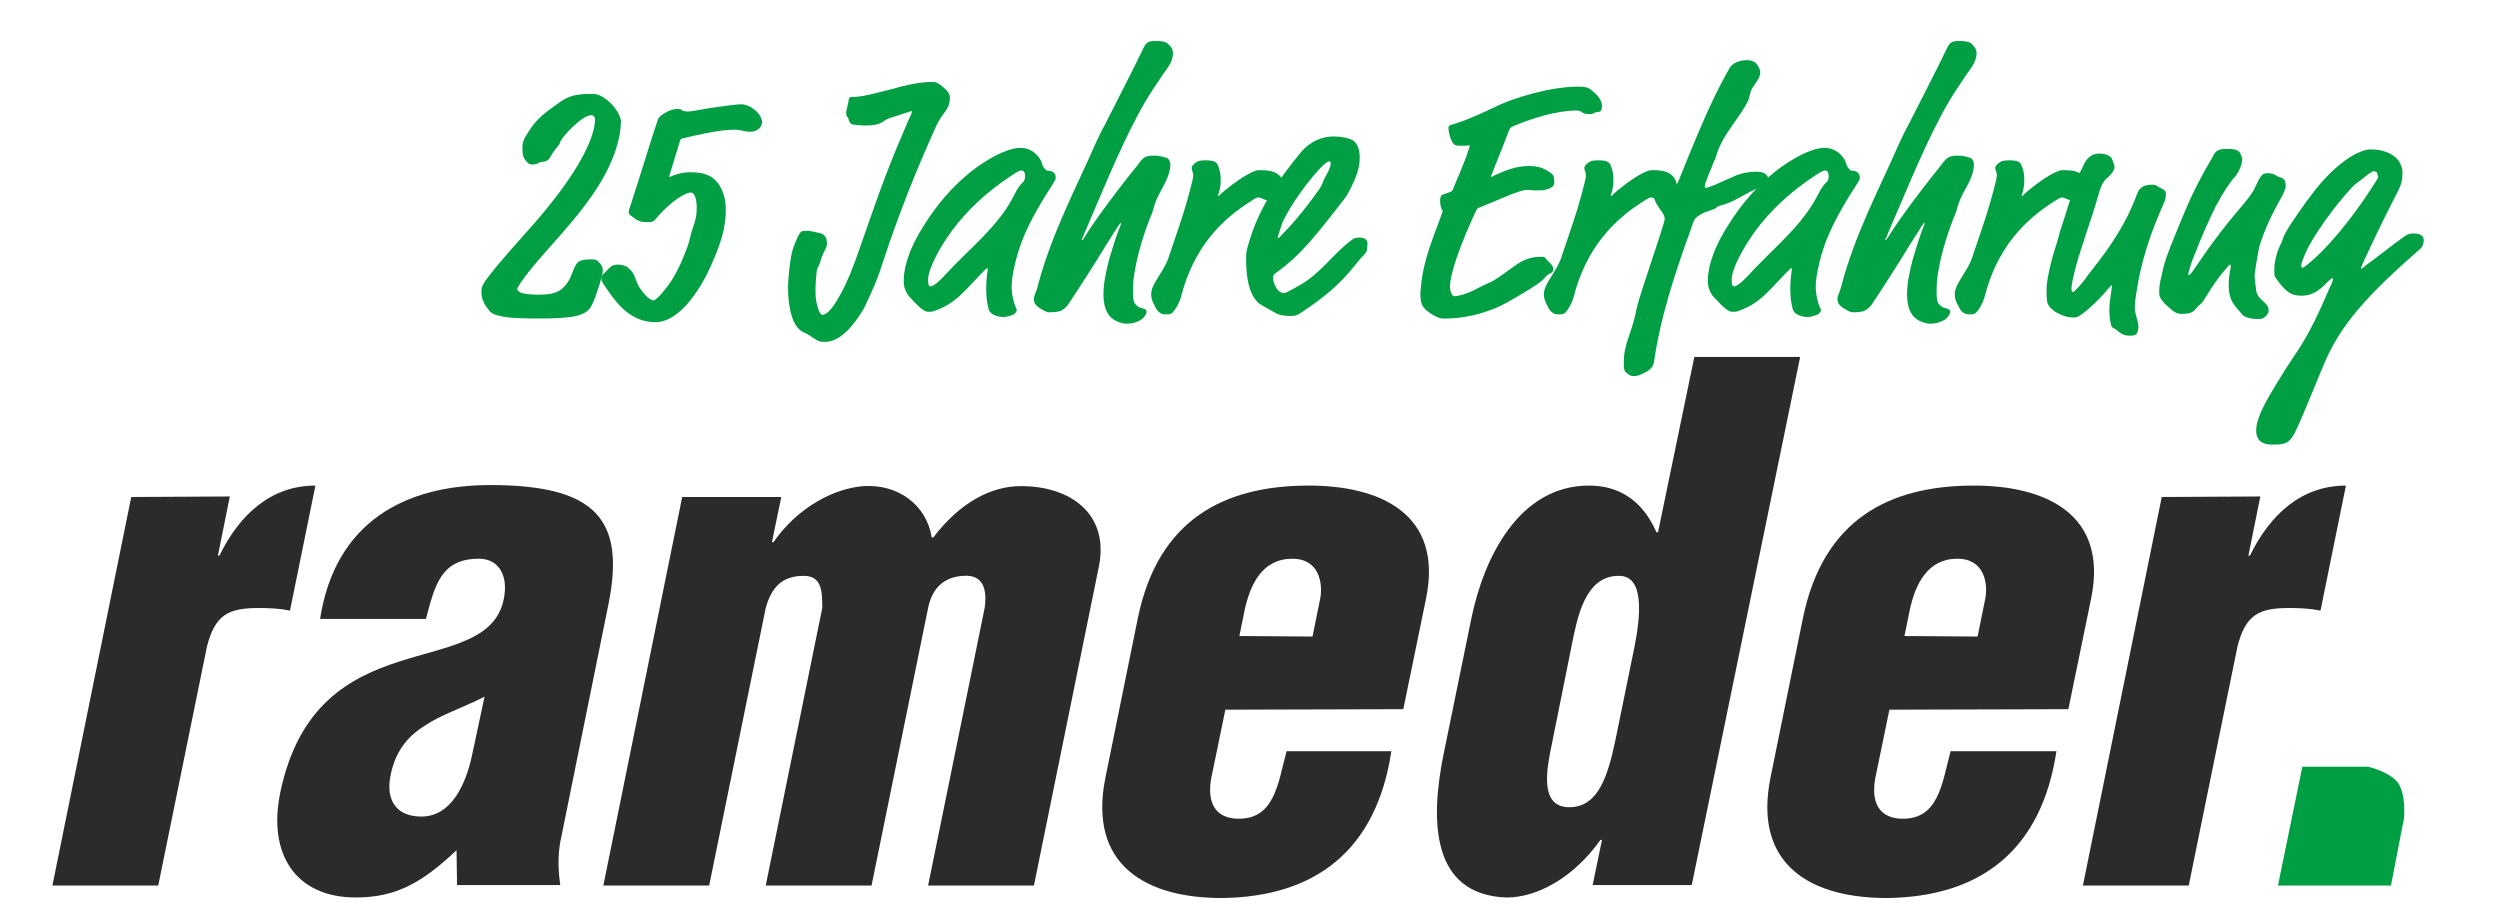 <?xml version="1.0" encoding="utf-8"?>
<!-- Generator: Adobe Illustrator 25.4.6, SVG Export Plug-In . SVG Version: 6.00 Build 0)  -->
<svg version="1.1" id="Ebene_1" xmlns="http://www.w3.org/2000/svg" xmlns:xlink="http://www.w3.org/1999/xlink" x="0px" y="0px"
	 viewBox="0 0 481.9 175.8" style="enable-background:new 0 0 481.9 175.8;" xml:space="preserve">
<style type="text/css">
	.st0{clip-path:url(#SVGID_00000172435896045557728200000012930965610103269546_);fill:#2B2B2A;}
	.st1{clip-path:url(#SVGID_00000180325078856546863450000011811861426574117307_);fill:#2B2B2A;}
	.st2{clip-path:url(#SVGID_00000177481951125480096020000013566437018488944269_);fill:#2B2B2A;}
	.st3{clip-path:url(#SVGID_00000155106737253469660390000014758792018775786941_);fill:#2B2B2A;}
	.st4{clip-path:url(#SVGID_00000142176649283764461680000004077888234503631251_);fill:#2B2B2A;}
	.st5{clip-path:url(#SVGID_00000054948099687845589060000005506906903451403176_);fill:#2B2B2A;}
	.st6{clip-path:url(#SVGID_00000131324995060300848450000011583580168121198747_);fill:#2B2B2A;}
	.st7{clip-path:url(#SVGID_00000064323874700802744570000004865815490638318762_);fill:#009F44;}
	.st8{fill:#009F44;}
</style>
<g>
	<g>
		<g>
			<defs>
				<rect id="SVGID_1_" x="10.1" y="-11.1" width="543.9" height="184.2"/>
			</defs>
			<clipPath id="SVGID_00000058585337590584360810000015695616005457416839_">
				<use xlink:href="#SVGID_1_"  style="overflow:visible;"/>
			</clipPath>
			<path style="clip-path:url(#SVGID_00000058585337590584360810000015695616005457416839_);fill:#2B2B2A;" d="M25.3,95.8
				l-15.2,74.9h20.4l9.4-46.1c1.6-6.2,4.2-7.4,10-7.4c2.1,0,4.1,0.1,6,0.5l4.9-24.1c-8.5,0-14.6,5.5-18.5,13.5H42l2.3-11.4
				L25.3,95.8L25.3,95.8z"/>
		</g>
	</g>
	<g>
		<g>
			<defs>
				<rect id="SVGID_00000146482058529886887930000010907389631277903013_" x="10.1" y="-11.1" width="543.9" height="184.2"/>
			</defs>
			<clipPath id="SVGID_00000109742694486590010710000012260161850142153344_">
				<use xlink:href="#SVGID_00000146482058529886887930000010907389631277903013_"  style="overflow:visible;"/>
			</clipPath>
			<path style="clip-path:url(#SVGID_00000109742694486590010710000012260161850142153344_);fill:#2B2B2A;" d="M90.9,146
				c-1.1,4.8-3.7,11.4-9.7,11.4c-4.9,0-6.9-3.3-5.9-8c1-5.1,3.8-7.8,6.7-9.6c3-2,6.8-3.2,11.4-5.5L90.9,146z M88.1,170.6H108
				c-0.4-2.7-0.5-5.5,0-8.3l9.3-45.9c3.3-16.4-2.6-22.9-22.8-22.9c-16.4,0-29.9,7.1-32.8,25.8h20.4c1.7-6.3,2.8-11.6,10.2-11.6
				c4.1,0,5.7,3.6,4.8,7.8c-1.6,8-10.7,9-20.1,12c-9.6,3.1-19.5,8.4-23,25.4c-2.4,11.9,3.1,20.1,14.6,20.1c8.1,0,13.1-3.2,19.4-9.1
				L88.1,170.6z"/>
		</g>
	</g>
	<g>
		<g>
			<defs>
				<rect id="SVGID_00000099656938521586269000000001088914172125433231_" x="10.1" y="-11.1" width="543.9" height="184.2"/>
			</defs>
			<clipPath id="SVGID_00000140715745164614712010000001383096701991490466_">
				<use xlink:href="#SVGID_00000099656938521586269000000001088914172125433231_"  style="overflow:visible;"/>
			</clipPath>
			<path style="clip-path:url(#SVGID_00000140715745164614712010000001383096701991490466_);fill:#2B2B2A;" d="M131.5,95.8
				l-15.2,74.9h20.4l10.9-53.5c1.1-4,3.2-6.2,7.3-6.2c3.5,0,3.6,2.9,3.6,6.2l-10.9,53.5H168l10.9-53.5c0.8-3.9,3.1-6,6.8-6.2
				c3.9-0.3,4.6,2.7,4.1,6.2l-10.9,53.5h20.4l12.5-61.4c2.1-10.2-5.4-15.6-15-15.6c-5.8,0-11.8,3.2-16.9,9.9h-0.3
				c-1-6.3-6.5-10.3-13.1-9.9c-5.6,0.4-12.7,4-17.4,10.8h-0.3l1.8-8.7L131.5,95.8L131.5,95.8z"/>
		</g>
	</g>
	<g>
		<g>
			<defs>
				<rect id="SVGID_00000023239606828531258730000013518334156643624855_" x="10.1" y="-11.1" width="543.9" height="184.2"/>
			</defs>
			<clipPath id="SVGID_00000107571487116084000680000017747069305669345666_">
				<use xlink:href="#SVGID_00000023239606828531258730000013518334156643624855_"  style="overflow:visible;"/>
			</clipPath>
			<path style="clip-path:url(#SVGID_00000107571487116084000680000017747069305669345666_);fill:#2B2B2A;" d="M238.9,122.6l1-4.9
				c1.1-5.2,3.5-10,9.2-10c5.3,0,5.9,4.9,5.4,7.6l-1.5,7.4L238.9,122.6L238.9,122.6z M270.5,136.7l4.4-21.4
				c3.3-16.2-8.8-21.8-23-21.7c-15.8,0.1-28.7,6.4-32.6,25.7l-6.2,30.5c-3.5,17.1,8,23.4,22.7,23.3c17.7-0.3,29.5-9.1,32.4-28.3H248
				c-1.7,6.3-2.3,13.4-9.8,13c-4.4-0.3-5.5-3.7-4.7-7.9l2.7-13.1L270.5,136.7L270.5,136.7z"/>
		</g>
	</g>
	<g>
		<g>
			<defs>
				<rect id="SVGID_00000093892783811675822270000004693860489276715454_" x="10.1" y="-11.1" width="543.9" height="184.2"/>
			</defs>
			<clipPath id="SVGID_00000027602547995933586970000012882012363146327988_">
				<use xlink:href="#SVGID_00000093892783811675822270000004693860489276715454_"  style="overflow:visible;"/>
			</clipPath>
			<path style="clip-path:url(#SVGID_00000027602547995933586970000012882012363146327988_);fill:#2B2B2A;" d="M303,124.2
				c1-4.8,2.4-13.2,9-13.2c5-0.1,4.3,7.6,3,14l-3.6,17.6c-1.5,7.2-3.4,13-8.9,13c-5.9,0-4.3-7.6-3.4-12L303,124.2z M326.1,170.6
				L347,68.8h-20.4l-7,33.8h-0.3c-2.9-6.6-7.7-9-13-9c-13.5,0-20.3,13.9-22.7,25.7l-5.3,25.9c-2.6,12.7-2.6,27.3,12.1,27.8
				c6,0,13-3.9,18.1-11.1h0.3l-1.8,8.7L326.1,170.6L326.1,170.6z"/>
		</g>
	</g>
	<g>
		<g>
			<defs>
				<rect id="SVGID_00000103957798602490909320000011209752220901658814_" x="10.1" y="-11.1" width="543.9" height="184.2"/>
			</defs>
			<clipPath id="SVGID_00000163039135602687216650000008120912357701772455_">
				<use xlink:href="#SVGID_00000103957798602490909320000011209752220901658814_"  style="overflow:visible;"/>
			</clipPath>
			<path style="clip-path:url(#SVGID_00000163039135602687216650000008120912357701772455_);fill:#2B2B2A;" d="M367.1,122.6l1-4.9
				c1.1-5.2,3.5-10,9.2-10c5.3,0,5.9,4.9,5.4,7.6l-1.5,7.4L367.1,122.6L367.1,122.6z M398.7,136.7l4.4-21.4
				c3.3-16.2-8.8-21.8-23-21.7c-15.8,0.1-28.7,6.4-32.6,25.7l-6.2,30.5c-3.5,17.1,8,23.4,22.7,23.3c17.7-0.3,29.5-9.1,32.4-28.3H376
				c-1.7,6.3-2.3,13.4-9.8,13c-4.4-0.3-5.5-3.7-4.7-7.9l2.7-13.1L398.7,136.7L398.7,136.7z"/>
		</g>
	</g>
	<g>
		<g>
			<defs>
				<rect id="SVGID_00000052816347858385090840000014162739830755851404_" x="10.1" y="-11.1" width="543.9" height="184.2"/>
			</defs>
			<clipPath id="SVGID_00000130635875784072939830000017193953256427247745_">
				<use xlink:href="#SVGID_00000052816347858385090840000014162739830755851404_"  style="overflow:visible;"/>
			</clipPath>
			<path style="clip-path:url(#SVGID_00000130635875784072939830000017193953256427247745_);fill:#2B2B2A;" d="M416.7,95.8
				l-15.2,74.9h20.4l9.4-46.1c1.6-6.2,4.2-7.4,10-7.4c2.1,0,4.1,0.1,6,0.5l4.9-24.1c-8.5,0-14.6,5.5-18.5,13.5h-0.3l2.3-11.4
				L416.7,95.8L416.7,95.8z"/>
		</g>
	</g>
	<g>
		<g>
			<defs>
				<rect id="SVGID_00000021840682153354481740000017613701023418932900_" x="10.1" y="-11.1" width="543.9" height="184.2"/>
			</defs>
			<clipPath id="SVGID_00000096047282114376425120000001262412683247234736_">
				<use xlink:href="#SVGID_00000021840682153354481740000017613701023418932900_"  style="overflow:visible;"/>
			</clipPath>
			<path style="clip-path:url(#SVGID_00000096047282114376425120000001262412683247234736_);fill:#009F44;" d="M460.9,170.6
				l2.5-12.9c0,0,0.4-4.5-1.1-6.7s-5.8-3.2-5.8-3.2h-12.7l-4.7,22.9h21.8L460.9,170.6L460.9,170.6z"/>
		</g>
	</g>
</g>
<g>
	<path class="st8" d="M102.7,31.7c-0.5,0-0.8,0-1.4-0.8c-0.4-0.5-0.6-1-0.6-2.2c0-0.9,0.1-1.3,0.3-1.8c0.1-0.3,0.5-0.9,1.2-2
		c1.4-2.1,2.9-3.2,5-4.7c2.4-1.8,3.7-2.1,7.1-2.1c2.4,0,5.4,3.5,5.4,5.4c0,0.2-0.1,0.8-0.1,1.4c-1.6,12.3-14.4,22.3-19.3,29.7
		c-0.5,0.8-0.6,1-0.6,1.1c0,0.2,0.2,0.5,0.7,0.7c0.3,0.2,1.8,0.4,3.1,0.4c2.6,0,4.1-0.2,5.4-1.7c1.4-1.6,1.3-2.8,2.2-4.2
		c0.5-0.7,1.2-0.9,2.9-0.9c0.7,0,1,0.1,1.2,0.3c0.2,0.2,0.6,0.6,0.7,0.8c0.2,0.3,0.3,0.7,0.3,1c0,1-1.6,6.1-2.4,7.2
		c-1.1,1.5-3,2.1-10,2.1c-2.7,0-4.7-0.1-5.7-0.2c-1.6-0.2-3-0.5-3.6-1.1c-1.2-1.4-1.7-2.5-1.7-3.7c0-0.8,0-1.1,0.7-2.2
		c1-1.4,3-3.9,7.4-8.8c8.8-9.7,12.4-16.1,13.5-20.3c0.2-0.8,0.3-1.6,0.3-2c0-0.8-0.5-0.9-0.7-0.9c-1.9,0-6.1,4.6-6.1,5.4
		c0,0.3-1.3,1.6-1.6,2.3c-0.4,0.8-0.8,1.3-1.9,1.3C103.7,31.3,103.7,31.7,102.7,31.7z"/>
	<path class="st8" d="M137,20.8c0.8-0.1,4.8-0.7,5.9-0.7c1.4,0,3.1,1.2,3.7,2.4c0.2,0.5,0.3,0.7,0.3,1.1c0,0.5-0.5,1.8-2.4,1.8
		c-0.8,0-1.7-0.4-3.1-0.4c-1.1,0-3.8,0.2-9.9,1.7c-0.3,0.1-0.4,0.2-0.5,0.7l-1.8,5.9c-0.1,0.5-0.2,0.6-0.2,0.7
		c0,0.1,0.1,0.1,0.1,0.1s0.1,0,0.5-0.2c0.3-0.1,1.6-0.7,3.4-0.7c2.9,0,4.9,0.7,6.1,3.3c0.8,1.8,0.8,3.1,0.8,3.9
		c0,1.3-0.1,2.3-0.4,3.9c-0.6,2.9-2.4,6.9-3.2,8.5c-3.4,6.6-7,9.3-9.9,9.3c-4.5,0-7.1-3-9.3-6.2c-1.1-1.6-1.2-1.8-1.2-2.4
		c0-0.3,0.2-0.5,0.4-0.7c0.3-0.2,0.6-0.6,1-1c0.6-0.6,1-0.8,1.9-0.8c0.7,0,1.6,0.3,2,0.7c1.4,1.2,1.2,2.5,2.2,3.9
		c1.5,2.2,2.4,2.3,2.6,2.3c0.1,0,0.7-0.1,2.8-2.9c1.5-2,2.6-4.5,3.6-7.1c0.4-1,0.6-2.2,1-3.5c0.7-2,0.9-2.8,0.9-4.4
		c0-1.4-0.3-2.9-1.2-2.9c-0.7,0-3.5,1.3-6.6,5c-0.5,0.6-0.7,0.7-1.5,0.7c-1,0-1.4,0-2-0.3c-0.5-0.2-0.7-0.5-1.2-0.8
		c-0.2-0.1-0.6-0.4-0.6-0.8c0-0.3,0.1-0.7,0.4-1.5c2-6.1,3.8-12.2,5.2-16.3c0.2-0.6,0.8-1,1.5-1.4c0.5-0.3,1.4-0.7,2.3-0.7
		c1.1,0,0.7,0.4,1.3,0.4C132.5,21.7,134.6,21.2,137,20.8z"/>
	<path class="st8" d="M159.4,47c0,0.9-0.6,1.2-1.2,3.2c-0.3,1.1-0.5,1.2-0.7,1.7c-0.1,0.4-0.3,2.7-0.3,3.5c0,1.6,0,2.2,0.3,3.4
		c0.3,1.2,0.7,1.9,1,1.9c0.5,0,1.6-0.5,3.3-3.6c1.4-2.4,2.7-5.7,3.8-8.9c4.6-13.3,6-16.9,9.5-25c0.5-1,0.7-1.6,0.7-1.7
		s-0.1-0.1-0.1-0.1s-0.1,0-0.9,0.3l-3.4,1.1c-0.5,0.2-0.7,0.3-1.1,0.6c-0.8,0.6-2,0.8-3.5,0.8c-0.4,0-1.9-0.1-2.4-0.2
		c-0.5-0.1-0.7-0.5-0.8-0.9c-0.1-0.7-0.5-0.5-0.5-1.3c0-0.5,0.5-2.2,0.5-2.6c0-0.3,0.2-0.5,0.5-0.5c1.1,0,2.5-0.1,7.3-1.4
		c3.6-1,5.9-1.5,8.3-1.5c0.8,0,1,0.1,2.1,1c0.8,0.7,1.3,1.2,1.3,2c0,2.4-1.4,2.8-2.6,5.4c-3.9,8.6-7.4,17.4-10.5,26.9
		c-1,3.3-3.1,7.6-3.5,8.4c-2,3.4-4.6,6.4-7.5,6.4c-1,0-1.2-0.1-2.3-0.8c-0.4-0.3-1.2-0.8-1.7-1c-2.1-0.8-3.1-4.4-3.1-8.7
		c0-1.1,0.3-5.2,0.9-7.3c0.2-0.7,0.7-1.8,1-2.5c0.6-1.1,0.7-1.1,1.6-1.1c0.8,0,1.2,0.1,2,0.3C159,45,159.4,45.7,159.4,47z"/>
	<path class="st8" d="M187.1,54.9c-2.1,2.3-3.9,3.8-5.9,4.6c-1.4,0.6-1.5,0.6-2,0.6c-0.6,0-0.8,0-1.6-0.6c-0.6-0.5-1.3-1.2-2.4-2.4
		c-0.5-0.7-1-1.5-1-3c0-1.6,0.4-5.1,3.8-10.5c2.7-4.4,5.8-7.7,8.2-9.7c2.2-2,7.3-5.4,10.5-5.4c1.6,0,2.8,0.8,3.6,1.9
		c0.3,0.4,0.5,0.8,0.6,1.3c0.1,0.4,0.7,1.2,1,1.2c1.4,0,1.6,0.9,1.6,1.3c0,0.3-0.1,0.5-0.2,0.7c-2.5,3.9-5.6,8.8-7.1,13.9
		c-0.7,2.3-1.2,4.8-1.2,6.5c0,1.4,0.4,3,0.7,3.7s0.3,0.7,0.3,0.8s-0.2,0.8-1.1,1c-0.3,0.1-0.8,0.3-1.5,0.3c-1.5,0-2.6-0.7-2.8-1.4
		c-0.4-1.4-0.5-2.7-0.5-4.1c0-2,0.3-3.5,0.3-3.7c0-0.1,0-0.2-0.1-0.2C190.1,51.7,188.5,53.4,187.1,54.9z M195.2,33.7
		c-4.8,3.1-8.8,6.8-11.8,10.9c-2.4,3.3-4.5,7.3-4.5,9.3c0,1.1,0.2,1.3,0.4,1.3c0.3,0,0.5-0.1,0.8-0.3c0.6-0.4,1-0.8,1.7-1.5
		c5.2-5.7,10.7-9.7,13.8-16c0.5-1,1-1.8,1.7-2.4c0.1-0.1,0.3-0.5,0.3-1c0-0.8-0.3-1.1-0.5-1.1C196.8,32.8,196.5,32.8,195.2,33.7z"/>
	<path class="st8" d="M222.4,30c0.6,0,1.1,0,2.4,0.4c0.5,0.1,0.8,0.8,0.8,1.3c0,1.5-0.7,3.1-1.9,5.2c-1.2,2.2-1.3,3.3-1.6,4.1
		c-1.3,3.1-2.8,7.6-3.4,11.5c-0.2,1.2-0.3,1.8-0.3,3.9c0,1.9,0.3,2.2,1,2.7c0.3,0.3,1,0.3,1.3,0.5c0.2,0.1,0.3,0.3,0.3,0.5
		c0,0.3-0.1,0.6-0.4,0.9c-0.3,0.5-0.8,0.8-1.9,1.2c-0.3,0.1-1,0.2-1.6,0.2c-0.3,0-1-0.1-1.9-0.5c-1.5-0.7-2.5-2.2-2.5-5.2
		c0-0.7,0-2.5,1.1-6.7c0.5-1.7,1.3-4.4,2-6.1c0.2-0.5,0.3-0.7,0.3-0.8s0-0.1-0.1-0.1c-0.1,0-0.2,0.1-2.7,4.1
		c-2.5,4.1-5.4,8.6-7.4,11.6c-0.4,0.6-1,1-1.4,1.2c-0.3,0.2-1.5,0.3-2.2,0.3c-0.3,0-0.4,0-0.8-0.2c-1-0.5-1.8-1-2.1-1.7
		c-0.1-0.3-0.1-0.4-0.1-0.7c0-0.8,0.3-0.7,0.8-2.7c2.6-9.8,7.2-18.4,11.2-27.5c0.5-1,0.8-1.8,1.6-3.2c2.5-5,5.2-10.1,7.6-15.1
		c0.5-1.1,1.3-1.2,2.1-1.2c0.7,0,1.9,0,2.5,0.5c0.7,0.6,1,1.2,1,1.8c0,2-1.2,2.9-2.7,5.3l-1.2,1.8c-3.8,5.7-7.7,14.8-11.3,23.3
		c-2.3,5.4-2.4,5.6-2.4,5.6c0,0.1,0.1,0.1,0.1,0.1c0.1,0,0.2-0.2,0.6-0.8c0.5-0.9,4.1-6.3,10.1-13.7C220.3,30.4,220.7,30,222.4,30z"
		/>
	<path class="st8" d="M241.4,38.6c-6,3.7-11.4,9.2-13.8,18.8c-0.3,1-0.9,2-1.2,2.4c-0.6,0.8-0.8,0.8-1.8,0.8s-1.6-0.8-1.8-1.2
		c-0.3-0.7-0.9-1.4-0.9-2.7c0-2,2.3-4.1,3.3-6.9c1.6-4.8,3.3-9.4,4.5-14.4c0.3-1.1,0.3-1.4,0.3-1.6c0-0.8-0.3-0.8-0.3-1.5
		c0-0.2,0.3-0.6,0.7-0.9c0.4-0.3,0.8-0.5,2-0.5c0.8,0,1.3,0.1,1.6,0.2c0.4,0.2,0.5,0.3,0.7,0.6c0.5,1.1,0.6,2,0.6,3.1
		c0,0.7-0.1,1.5-0.3,2.2c-0.1,0.4-0.2,0.5-0.2,0.7s0.1,0.1,0.1,0.1s0.1-0.1,0.3-0.3c0.7-0.7,3.8-3.2,5.9-4.2
		c1.1-0.5,1.2-0.5,1.9-0.5c2.2,0,3.5,0.5,4.2,1.8c0.2,0.3,0.3,0.8,0.3,1.2c0,0.9-0.4,1.6-0.8,2.1c-0.7,0.7-1.2,0.8-1.8,0.8
		c-1,0-1.8-0.6-2.1-0.6C242.3,38,242.2,38.1,241.4,38.6z"/>
	<path class="st8" d="M251,54.7c3.8-2.3,6.1-5.9,9.5-8.4c0.6-0.5,1-0.5,1.7-0.5c1.1,0,1.4,0.7,1.4,1.1c0,0.5-0.1,0.8-0.1,1
		s0,0.6-0.3,0.9c-2.5,2.5-3.8,5.8-12.3,11.4c-1,0.7-1.3,0.7-2.4,0.7c-0.7,0-1.8-0.1-2.5-0.5c-1.1-0.6-2.9-1.6-3.3-1.9
		c-0.8-0.7-2.5-2.4-2.5-8.6c0-1.1,0-1.4,0.5-3c1.9-6.7,5.7-12.3,10.1-17.6c1-1.2,3.1-3,6.3-3c1.6,0,2.7,0.3,3.6,0.7
		c0.6,0.3,1.4,1.4,1.4,3.3c0,1.1-0.1,2.6-1.5,5.5c-0.8,1.7-1.2,2.2-1.9,3.1c-4.8,6.2-8.2,10.5-12.5,13.5c-0.7,0.5-0.8,0.7-0.8,1.2
		c0,1,0.7,2.1,1,2.4c0.5,0.4,0.8,0.5,1.1,0.5C247.7,56.5,248.1,56.4,251,54.7z M246.3,45.8c0,0.1,0,0.1,0.1,0.1
		c0.1,0,0.2-0.1,1.6-1.6c2.2-2.3,4.2-4.9,6-7.4c0.8-1,1-1.9,1.4-2.7c0.6-1,1.1-2,1.1-2.7c0-0.3-0.1-0.4-0.3-0.4s-0.9,0.5-1.2,0.8
		c-2.5,2.5-6.1,7.3-7.8,11C246.6,44.7,246.3,45.6,246.3,45.8z"/>
	<path class="st8" d="M280.4,27.9c-0.7-0.4-1.2-2.4-1.2-3.3c0-0.2,0.1-0.3,0.4-0.5l1-0.3c3.1-1,5.9-2.4,8.7-3.7
		c2.2-1,9.1-3.4,15-3.4c1.6,0,2,0.3,2.5,0.7c0.9,0.7,2,1.8,2,3c0,0.8-0.2,1.2-0.9,1.2c-0.7,0-0.5,0.4-1.6,0.4
		c-1.6,0-1.1-0.7-2.5-0.7c-1.8,0-6.1,0.5-11.8,2.9c-0.8,0.3-0.9,0.4-1.2,1.1c-0.7,2-1.8,4.6-2.7,6.9c-0.5,1.4-0.7,1.6-0.7,1.8
		c0,0.1,0,0.1,0.1,0.1c0.1,0,0.2-0.1,0.8-0.4c0.4-0.2,1.8-0.8,2.8-1.1c1.2-0.4,2.4-0.6,3.6-0.6c2,0,3.1,0.5,4.3,1.4
		c0.5,0.3,0.6,0.9,0.6,1.6c0,0.9-0.3,1.2-1.8,1.6c-0.2,0.1-0.6,0.1-1.6,0.1c-1.3,0-1-0.1-1.8-0.1c-0.7,0-1.8,0.3-4.4,1.4
		c-3.5,1.5-3.9,1.6-4.8,2c-0.4,0.1-0.5,0.2-0.8,0.9c-2.7,5.8-4.9,11.7-4.9,14.4c0,1,0.5,1.8,0.8,1.8c1,0,2.7-0.6,3.7-1.1
		c2.6-1.4,3.2-1.5,3.7-1.8c1.4-0.8,2.9-2,4.2-2.9c1.4-1,2.8-1.8,5.1-1.8c0.7,0,0.7,0,1,0.4c0.7,0.8,1.4,1.2,1.4,1.9
		c0,0.4-0.1,0.7-0.4,0.8c-0.3,0.1-0.9,0.5-1.2,0.9c-0.4,0.5-0.9,0.9-1.8,1.5c-1,0.7-5.6,3.5-7.5,4.3c-2.9,1.2-6.2,2.1-10,2.1
		c-0.9,0-1,0-2.3-0.7c-0.8-0.5-1.7-1.1-2.1-2c-0.2-0.4-0.3-1.2-0.3-2c0-0.3,0-0.5,0.1-1.3c0.4-5.4,2.6-10,4.2-14.7
		c-0.3-0.5-0.5-1-0.5-2.1c0-0.3,0-0.5,0.2-0.8c0.1-0.3,0.4-0.3,1.5-0.7c0.6-0.2,0.7-0.3,0.9-0.9c0.3-0.9,2.2-5,2.8-7.1
		c0.3-0.8,0.3-0.9,0.3-1c0-0.1-0.1-0.1-0.1-0.1c-0.1,0-0.3,0.1-1.4,0.1C281,28.1,280.8,28.1,280.4,27.9z"/>
	<path class="st8" d="M317.1,38.6c-6,3.7-11.4,9.2-13.8,18.8c-0.3,1-0.9,2-1.2,2.4c-0.6,0.8-0.8,0.8-1.8,0.8s-1.6-0.8-1.8-1.2
		c-0.3-0.7-0.9-1.4-0.9-2.7c0-2,2.3-4.1,3.3-6.9c1.6-4.8,3.3-9.4,4.5-14.4c0.3-1.1,0.3-1.4,0.3-1.6c0-0.8-0.3-0.8-0.3-1.5
		c0-0.2,0.3-0.6,0.7-0.9c0.4-0.3,0.8-0.5,2-0.5c0.8,0,1.3,0.1,1.6,0.2c0.4,0.2,0.5,0.3,0.7,0.6c0.5,1.1,0.6,2,0.6,3.1
		c0,0.7-0.1,1.5-0.3,2.2c-0.1,0.4-0.2,0.5-0.2,0.7s0.1,0.1,0.1,0.1c0.1,0,0.1-0.1,0.3-0.3c0.7-0.7,3.8-3.2,5.9-4.2
		c1.1-0.5,1.2-0.5,1.9-0.5c2.2,0,3.5,0.5,4.2,1.8c0.2,0.3,0.3,0.8,0.3,1.2c0,0.9-0.4,1.6-0.8,2.1c-0.7,0.7-1.2,0.8-1.8,0.8
		c-1,0-1.8-0.6-2.1-0.6C318.1,38,317.9,38.1,317.1,38.6z"/>
	<path class="st8" d="M332.2,34.9l2.5-1.1c0.8-0.3,2-0.7,3.9-0.7c2,0,2.2,1,2.2,1.3c0,0.6-0.3,0.9-1.2,1.4c-0.5,0.3-0.8,0.5-1.5,0.8
		c-2.1,1-4.2,2.5-6.4,3c-0.8,0.2-0.7,0.4-1.3,0.7c-1.2,0.5-2.1,0.5-3.5,1.7c-0.3,0.3-0.4,0.5-0.7,1.4c-3,8.4-6,16.9-7.4,26.5
		c-0.1,0.9-1.2,1.7-1.5,1.8c-0.7,0.3-1.4,0.8-2.3,0.8c-0.6,0-0.8-0.1-1.2-0.4c-0.5-0.5-0.8-0.3-0.8-2.1c0-4,1.5-5.4,2.5-10.6
		c0.5-2.5,5.4-16.3,5.4-17.2c0-1.2-1.5-2.1-2.1-4.1c-0.3-1.1-0.3-1.4-0.3-1.8c0-0.3,0.1-0.5,0.3-0.9c0.3-0.4,0.5-0.4,1-0.4
		c1.6,0,2.2,0.8,2.9,0.8c0.3,0,0.5-0.2,0.8-0.8c3.7-9.1,6.2-15.4,9.9-21.9c0.5-0.9,1.9-1.5,3.3-1.5c1,0,1.8,0.3,2.2,1.2
		c0.3,0.5,0.4,0.8,0.4,1.2c0,1.4-1.7,2.7-1.9,3.9c-0.1,0.3-0.2,0.8-0.3,1.2c-1.4,3.3-5.1,6.7-6.3,11c-0.2,0.7-0.5,1.1-0.8,2
		c-0.1,0.3-1.4,3.1-1.4,3.9c0,0.1,0.1,0.2,0.3,0.2C328.9,36.2,329.9,36,332.2,34.9z"/>
	<path class="st8" d="M342.1,54.9c-2.1,2.3-3.9,3.8-5.9,4.6c-1.4,0.6-1.5,0.6-2,0.6c-0.6,0-0.8,0-1.6-0.6c-0.6-0.5-1.3-1.2-2.4-2.4
		c-0.5-0.7-1-1.5-1-3c0-1.6,0.4-5.1,3.8-10.5c2.7-4.4,5.8-7.7,8.2-9.7c2.2-2,7.3-5.4,10.5-5.4c1.6,0,2.8,0.8,3.6,1.9
		c0.3,0.4,0.5,0.8,0.6,1.3c0.1,0.4,0.7,1.2,1,1.2c1.4,0,1.6,0.9,1.6,1.3c0,0.3-0.1,0.5-0.2,0.7c-2.5,3.9-5.6,8.8-7.1,13.9
		c-0.7,2.3-1.2,4.8-1.2,6.5c0,1.4,0.4,3,0.7,3.7c0.3,0.7,0.3,0.7,0.3,0.8s-0.2,0.8-1.1,1c-0.3,0.1-0.8,0.3-1.5,0.3
		c-1.5,0-2.6-0.7-2.8-1.4c-0.4-1.4-0.5-2.7-0.5-4.1c0-2,0.3-3.5,0.3-3.7c0-0.1,0-0.2-0.1-0.2C345.1,51.7,343.5,53.4,342.1,54.9z
		 M350.1,33.7c-4.8,3.1-8.8,6.8-11.8,10.9c-2.4,3.3-4.5,7.3-4.5,9.3c0,1.1,0.2,1.3,0.4,1.3c0.3,0,0.5-0.1,0.8-0.3
		c0.6-0.4,1-0.8,1.7-1.5c5.2-5.7,10.6-9.7,13.8-16c0.5-1,1-1.8,1.7-2.4c0.1-0.1,0.3-0.5,0.3-1c0-0.8-0.3-1.1-0.5-1.1
		C351.8,32.8,351.4,32.8,350.1,33.7z"/>
	<path class="st8" d="M377.3,30c0.6,0,1.1,0,2.4,0.4c0.5,0.1,0.8,0.8,0.8,1.3c0,1.5-0.7,3.1-1.9,5.2c-1.2,2.2-1.3,3.3-1.6,4.1
		c-1.3,3.1-2.8,7.6-3.4,11.5c-0.2,1.2-0.3,1.8-0.3,3.9c0,1.9,0.3,2.2,1,2.7c0.3,0.3,1,0.3,1.3,0.5c0.2,0.1,0.3,0.3,0.3,0.5
		c0,0.3-0.1,0.6-0.4,0.9c-0.3,0.5-0.8,0.8-1.9,1.2c-0.3,0.1-1,0.2-1.6,0.2c-0.3,0-1-0.1-1.9-0.5c-1.5-0.7-2.5-2.2-2.5-5.2
		c0-0.7,0-2.5,1.1-6.7c0.5-1.7,1.3-4.4,2-6.1c0.2-0.5,0.3-0.7,0.3-0.8s0-0.1-0.1-0.1c-0.1,0-0.2,0.1-2.7,4.1
		c-2.5,4.1-5.4,8.6-7.4,11.6c-0.4,0.6-1,1-1.4,1.2c-0.3,0.2-1.5,0.3-2.2,0.3c-0.3,0-0.4,0-0.8-0.2c-1-0.5-1.8-1-2.1-1.7
		c-0.1-0.3-0.1-0.4-0.1-0.7c0-0.8,0.3-0.7,0.8-2.7c2.6-9.8,7.2-18.4,11.2-27.5c0.5-1,0.8-1.8,1.6-3.2c2.5-5,5.2-10.1,7.6-15.1
		c0.5-1.1,1.3-1.2,2.1-1.2c0.7,0,1.9,0,2.5,0.5c0.7,0.6,1,1.2,1,1.8c0,2-1.2,2.9-2.7,5.3l-1.2,1.8c-3.8,5.7-7.7,14.8-11.3,23.3
		c-2.3,5.4-2.4,5.6-2.4,5.6c0,0.1,0.1,0.1,0.1,0.1s0.2-0.2,0.6-0.8c0.5-0.9,4.1-6.3,10.1-13.7C375.2,30.4,375.7,30,377.3,30z"/>
	<path class="st8" d="M396.3,38.6c-6,3.7-11.4,9.2-13.8,18.8c-0.3,1-0.9,2-1.2,2.4c-0.6,0.8-0.8,0.8-1.8,0.8s-1.6-0.8-1.8-1.2
		c-0.3-0.7-0.9-1.4-0.9-2.7c0-2,2.3-4.1,3.3-6.9c1.6-4.8,3.3-9.4,4.5-14.4c0.3-1.1,0.3-1.4,0.3-1.6c0-0.8-0.3-0.8-0.3-1.5
		c0-0.2,0.3-0.6,0.7-0.9c0.4-0.3,0.8-0.5,2-0.5c0.8,0,1.3,0.1,1.6,0.2c0.4,0.2,0.5,0.3,0.7,0.6c0.5,1.1,0.6,2,0.6,3.1
		c0,0.7-0.1,1.5-0.3,2.2c-0.1,0.4-0.2,0.5-0.2,0.7s0.1,0.1,0.1,0.1c0.1,0,0.1-0.1,0.3-0.3c0.7-0.7,3.8-3.2,5.9-4.2
		c1.1-0.5,1.2-0.5,1.9-0.5c2.2,0,3.5,0.5,4.2,1.8c0.2,0.3,0.3,0.8,0.3,1.2c0,0.9-0.4,1.6-0.8,2.1c-0.7,0.7-1.2,0.8-1.8,0.8
		c-1,0-1.8-0.6-2.1-0.6C397.3,38,397.2,38.1,396.3,38.6z"/>
	<path class="st8" d="M400.8,60.9c-0.5,0.3-0.7,0.3-1.2,0.3c-1.6,0-3.1-0.9-3.6-1.2c-0.9-0.7-1.4-1.4-1.4-2
		c-0.1-0.5-0.1-1.6-0.1-2.3c0-1.5,0.7-4.9,1.7-8c0.6-1.8,0.7-2.6,1.2-4.1c1.4-3.9,2.2-8,4.5-12.3c0.7-1.2,1.6-1.7,2.8-1.7
		c1.5,0,2.3,0.7,2.4,1c0.1,0.5,0.5,1,0.5,1.7c0,0.4-0.5,1.2-1.2,1.8c-0.5,0.4-1.2,1-1.8,3.1c-1.6,5.8-4.2,12.2-5.1,16.9
		c-0.2,1-0.2,1.4-0.2,1.5c0,0.4,0.1,0.7,0.3,0.7c0.1,0,0.2-0.1,0.5-0.4c1.9-1.9,1.9-2.4,3.1-3.8c3.5-4.4,6.7-9.1,8.7-14.6
		c0.3-0.9,0.7-1.2,1.1-1.5c0.3-0.2,0.9-0.4,1.8-0.4c1.1,0,1.1,0.5,1.8,0.7c0.7,0.3,0.9,0.6,0.9,1c0,0.6,0,1-0.5,2.1
		c-2.1,4.7-3.8,9.5-4.8,14.7c-0.3,1.8-0.7,3.9-0.7,5.1c0,1.5,0.7,2.5,0.7,3.8c0,0.6-0.2,1.2-0.4,1.4c-0.3,0.3-0.7,0.3-1.3,0.3
		c-1,0-1.6-0.3-2.4-1c-0.8-0.7-1-0.3-1.2-1.2c-0.3-1.3-0.3-2.4-0.3-2.9c0-1.5,0.5-4,0.5-4.5c0-0.1,0-0.1-0.1-0.1
		c-0.1,0-0.1,0.1-0.3,0.3C405.4,56.9,402.7,59.7,400.8,60.9z"/>
	<path class="st8" d="M425.6,56.6c-0.6,1-1,1.6-1.3,1.9c-0.5,0.4-0.8,0.7-1.1,1.1c-0.5,0.5-0.8,0.9-2.7,0.9c-0.8,0-1.3-0.2-2.5-1.3
		c-1.6-1.4-1.8-2.1-1.8-2.8c0-2,0.5-3.1,0.8-4.7c0.2-1.1,1.2-3.8,2-5.7l1.3-3.2c1.8-4.4,3.3-7.6,5.9-12c0.4-0.7,0.5-1,0.8-1.4
		c0.5-0.5,0.9-0.7,2.4-0.7c1.9,0,2.3,0.5,2.5,1c0.1,0.3,0.3,0.7,0.3,1c0,1.2-0.8,2.7-1.4,3.4c-0.8,0.8-2.1,2.7-3.7,5.7
		c-0.8,1.6-2.3,4.7-4.4,10.1c-0.3,0.7-0.9,2.8-0.9,2.9c0,0.2,0.1,0.2,0.2,0.2c0.1,0,0.3-0.1,1.9-2.5c6.3-9.3,9.6-11.7,10.8-14.4
		c0.5-1,0.8-1.8,1.2-2.2c0.4-0.5,0.8-0.5,1.4-0.5c1.2,0,1.4,0.6,2.3,0.8c0.8,0.2,1,0.8,1,1.8c0,0.2-0.3,1-0.6,1.6
		c-2.2,3.9-3.3,6.3-4.4,9.6c-0.3,1-1,5.5-1,5.9c0,1.2,0.2,1.6,0.3,2.9c0.1,1.1,1.3,2,1.7,2.4c0.5,0.5,0.7,0.8,0.7,1.5
		c0,0.1-0.1,0.6-0.4,0.9c-0.5,0.5-0.7,0.7-1.6,0.7c-1.7,0-2.9-0.5-3.1-0.9c-0.6-0.8-1.2-1.2-1.9-2.4c-0.4-0.7-0.7-1.9-0.7-3.1
		c0-0.7,0.1-2.3,0.3-3c0.1-0.4,0.1-0.8,0.1-0.8c0-0.1,0-0.3-0.2-0.3c-0.1,0-0.1,0.1-0.7,0.8C427.6,53.4,426.1,55.8,425.6,56.6z"/>
	<path class="st8" d="M463.3,45.7c0.8-0.6,1.2-0.7,1.9-0.7c2,0,2,1,2,1.4c0,0.3-0.1,1-0.6,1.5c-10.3,9-15.6,14.8-18.8,22.7
		c-2.2,5.3-4.4,10.7-5.2,12.3c-1.2,2.5-1.9,2.8-4.5,2.8c-0.8,0-3.2,0-3.2-2.7c0-2.5,2-5.9,4.2-9.5c2.3-3.8,3.5-5.3,5-7.8
		c1.3-2.2,2.7-4.9,5-10.3c0.5-1,0.6-1.4,0.6-1.6c0-0.1-0.1-0.2-0.1-0.2c-0.1,0-0.5,0.3-1.6,1.4c-1,1-2.4,2-4.3,2
		c-0.8,0-1.5-0.1-2.1-0.4c-1.1-0.6-2.1-1.8-2.9-3c-0.3-0.4-0.3-0.5-0.3-1.7c0-1.4,0.4-2.8,0.8-3.9c0.4-0.9,0.7-1.4,1-2.4
		c0.7-1.7,4.3-6.7,5.7-8.5c2.9-3.8,5.6-5.9,7.4-7c1-0.6,2.5-1.3,3.7-1.3c2.9,0,5,1.2,5.7,2.8c0.3,0.7,0.4,1.1,0.4,1.6
		c0,1.4-0.1,2.2-1,3.9c-3.4,6.6-5.2,10.6-6.3,12.9c-0.3,0.6-0.7,1.6-0.7,1.7c0,0.1,0.1,0.1,0.1,0.1s0.3-0.1,0.9-0.7
		C458.6,49.3,460.9,47.4,463.3,45.7z M455.6,34.3c-1.2,1-1.4,0.9-2.4,2c-3.1,3.3-7.5,9.4-8.8,12.5c-0.7,1.6-0.8,2.1-0.8,2.4
		c0,0.2,0.1,0.4,0.2,0.4c0.2,0,0.3,0,1.8-1.3c4.5-3.9,9.4-10.5,12.6-15.7c0.1-0.2,0.2-0.3,0.2-0.5c0-0.1-0.1-0.2-0.1-0.5
		c0-0.2-0.2-0.6-0.8-0.6C457.3,33.1,457,33.1,455.6,34.3z"/>
</g>
</svg>

